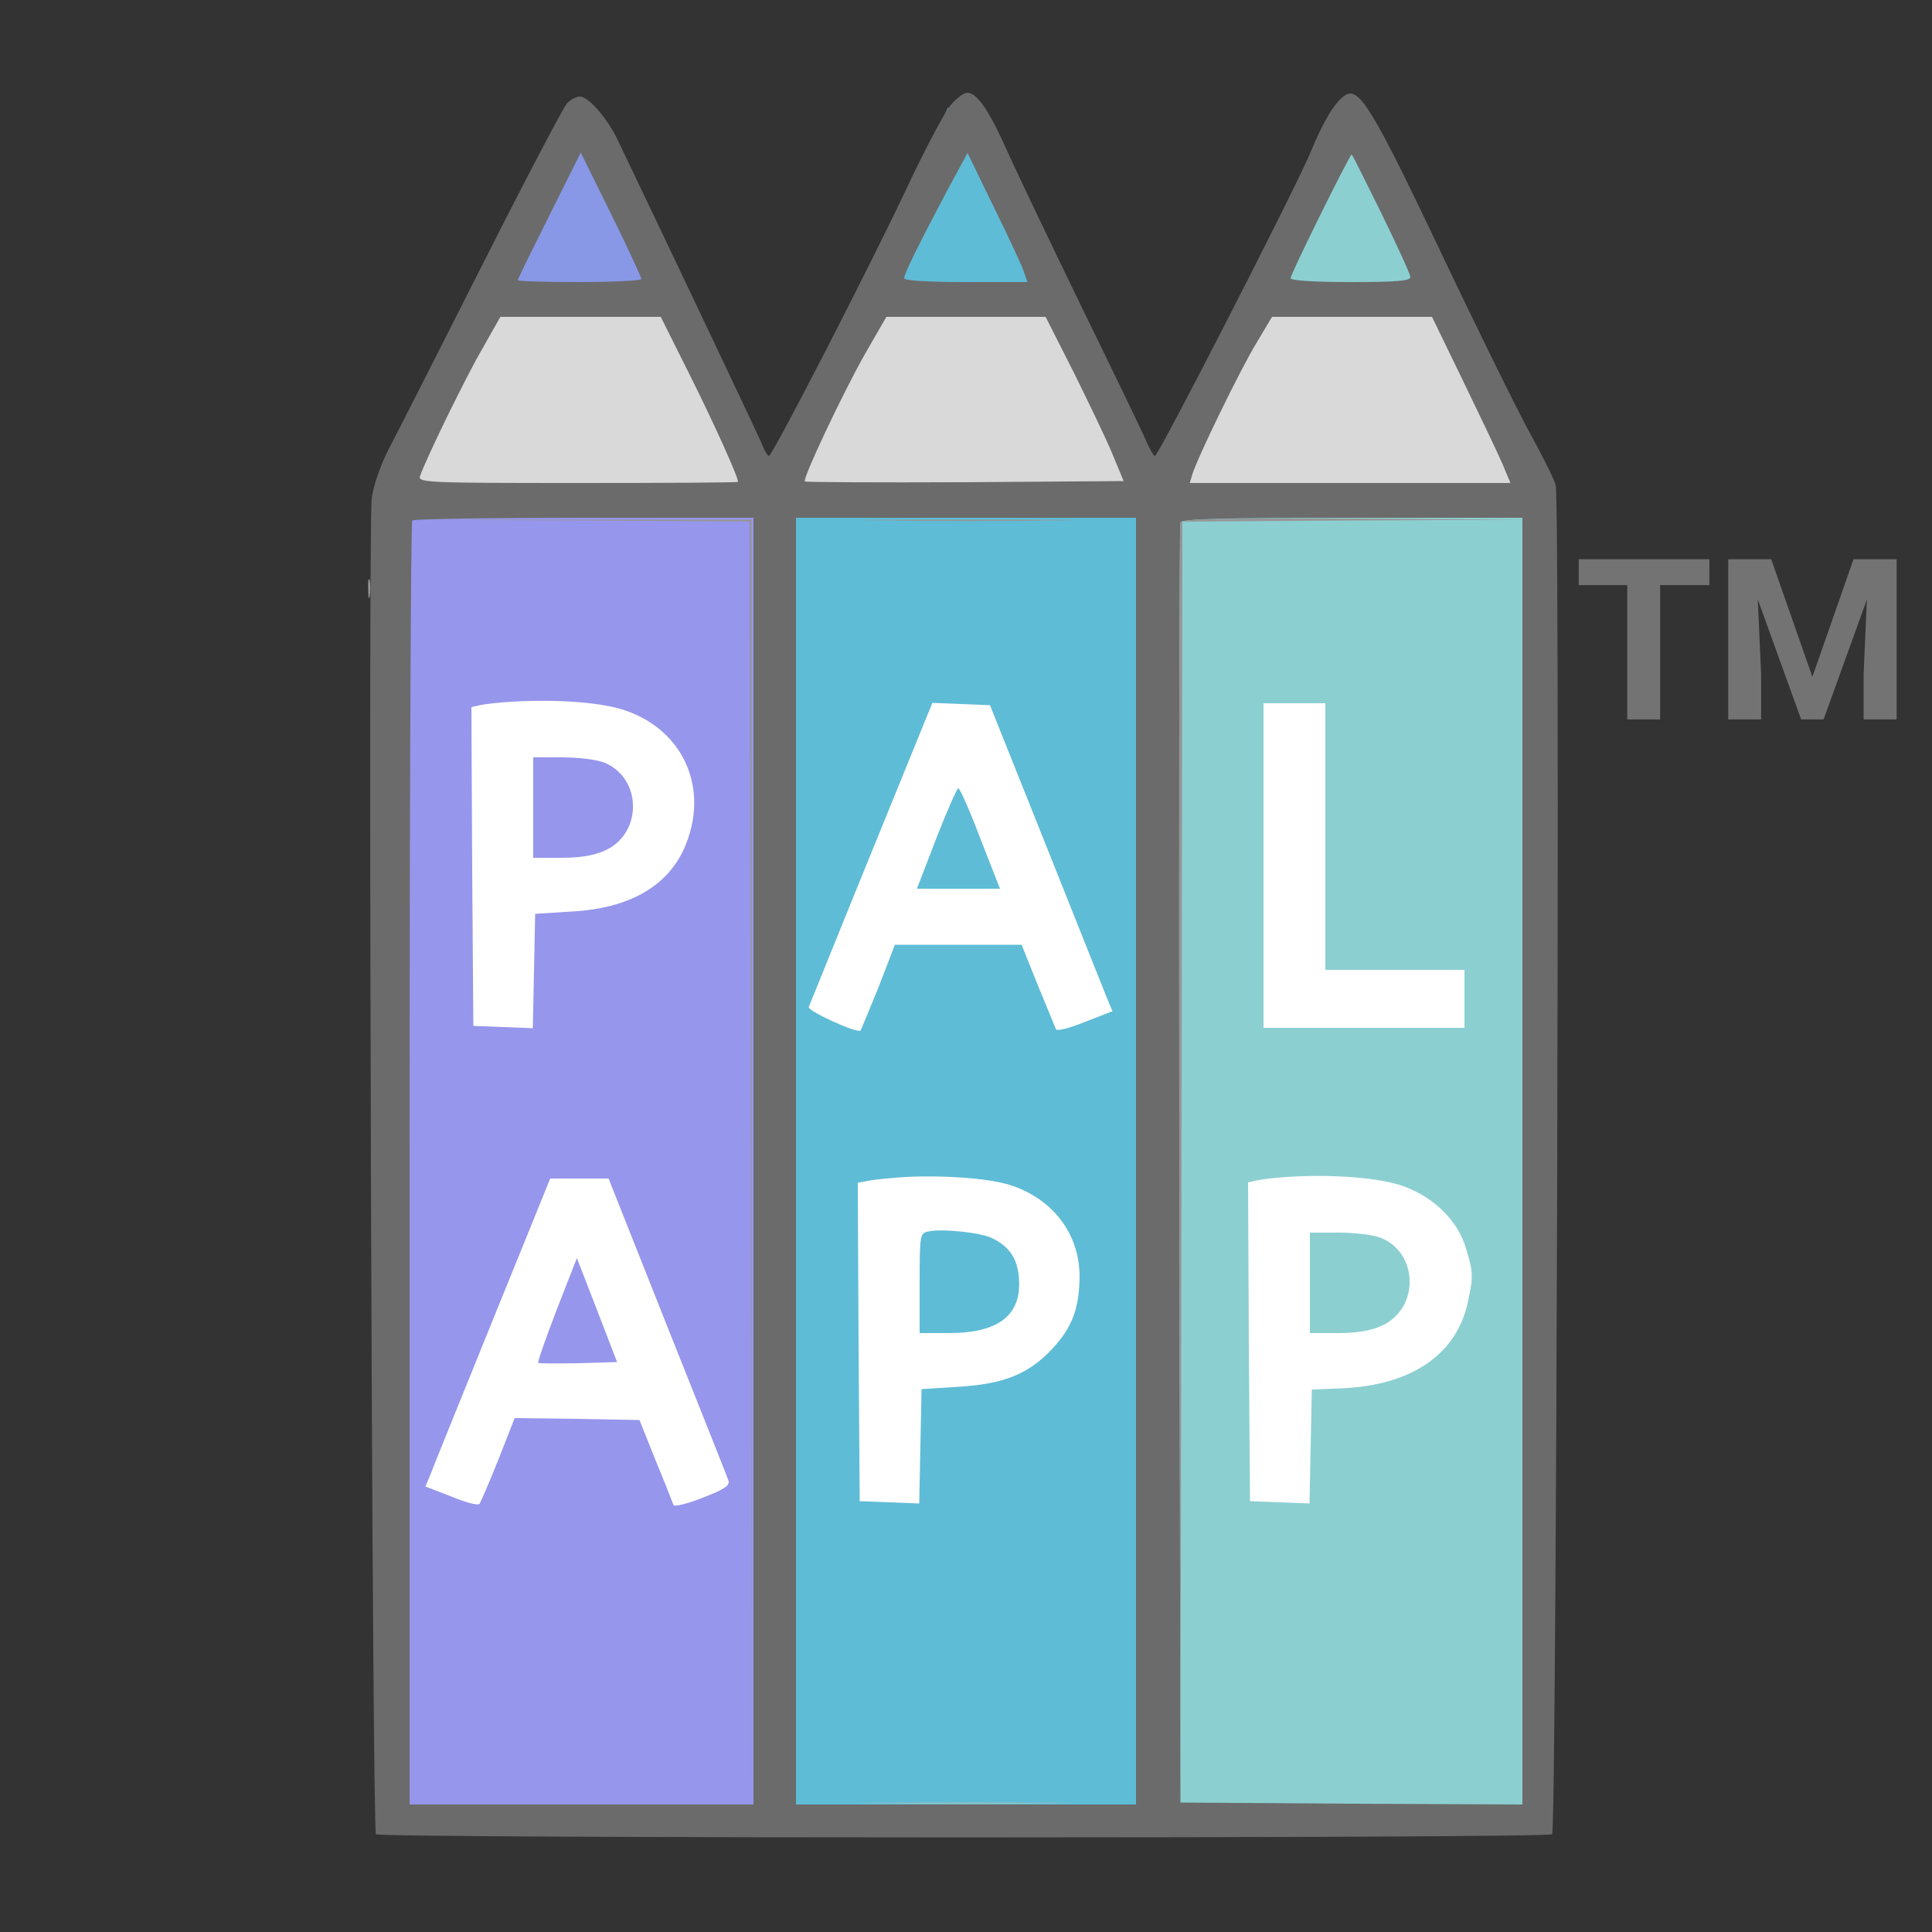 <?xml version="1.0" encoding="UTF-8"?>
<svg xmlns="http://www.w3.org/2000/svg" width="74" height="74" viewBox="0 0 74 74" fill="none">
  <rect x="0" y="0" width="74" height="74" fill="#333333" stroke="none"/>
  <path d="M18.5 11.648L21.926 4.111L26.037 11.648H18.5Z" fill="#8898E6"></path>
  <path d="M32.889 11.648L36.315 4.111L40.426 11.648H32.889Z" fill="#5FBCD6"></path>
  <path d="M47.963 11.648L51.389 4.111L55.5 11.648H47.963Z" fill="#8CCFD1"></path>
  <rect x="15.074" y="19.185" width="15.074" height="50.704" fill="#9696EC"></rect>
  <rect x="30.148" y="19.185" width="15.074" height="50.704" fill="#5FBCD6"></rect>
  <rect x="43.852" y="19.185" width="15.074" height="50.704" fill="#8CCFD1"></rect>
  <path d="M17.713 12.856C16.901 14.481 15.074 18.803 15.074 19.09C15.074 19.147 18.153 19.185 21.926 19.185C25.817 19.185 28.777 19.109 28.777 19.013C28.777 18.707 27.086 14.539 26.223 12.741L25.377 10.963H22.01H18.643L17.713 12.856Z" fill="#D9D9D9"></path>
  <path d="M32.787 12.856C31.975 14.481 30.148 18.803 30.148 19.09C30.148 19.147 33.227 19.185 37 19.185C40.891 19.185 43.852 19.109 43.852 19.013C43.852 18.707 42.16 14.539 41.297 12.741L40.451 10.963H37.084H33.718L32.787 12.856Z" fill="#D9D9D9"></path>
  <path d="M47.861 12.856C47.049 14.481 45.222 18.803 45.222 19.09C45.222 19.147 48.301 19.185 52.074 19.185C55.965 19.185 58.926 19.109 58.926 19.013C58.926 18.707 57.234 14.539 56.371 12.741L55.525 10.963H52.159H48.792L47.861 12.856Z" fill="#D9D9D9"></path>
  <path d="M36.438 3.996C36.216 4.233 35.52 5.55 34.869 6.912C33.507 9.842 29.585 17.464 29.452 17.464C29.408 17.464 29.289 17.286 29.2 17.05C29.082 16.739 25.767 9.768 23.65 5.343C23.251 4.514 22.54 3.7 22.215 3.7C22.067 3.7 21.845 3.818 21.712 3.966C21.578 4.114 20.113 6.897 18.47 10.153C16.828 13.394 15.229 16.561 14.904 17.168C14.563 17.834 14.297 18.618 14.238 19.092C14.09 20.246 14.252 70.108 14.4 70.256C14.563 70.418 59.289 70.418 59.452 70.256C59.614 70.078 59.762 19.136 59.585 18.574C59.511 18.322 59.067 17.434 58.593 16.576C58.12 15.718 56.595 12.624 55.204 9.694C52.599 4.218 52.066 3.315 51.534 3.641C51.134 3.892 50.69 4.632 50.172 5.89C49.61 7.237 44.37 17.464 44.237 17.464C44.178 17.464 43.986 17.109 43.808 16.68C43.616 16.265 42.535 14.016 41.396 11.692C40.271 9.368 39.013 6.749 38.613 5.861C37.888 4.233 37.429 3.552 37.044 3.552C36.926 3.552 36.66 3.744 36.438 3.996ZM24.568 10.686C24.568 10.745 23.502 10.804 22.2 10.804C20.898 10.804 19.832 10.774 19.832 10.73C19.832 10.686 20.38 9.576 21.046 8.244L22.244 5.846L23.414 8.214C24.05 9.502 24.568 10.626 24.568 10.686ZM39.205 10.375L39.353 10.804H36.985C35.476 10.804 34.632 10.745 34.632 10.656C34.632 10.478 35.239 9.265 36.304 7.252L37.059 5.861L38.051 7.903C38.613 9.043 39.131 10.153 39.205 10.375ZM52.91 8.17C53.517 9.413 54.02 10.508 54.02 10.612C54.02 10.76 53.487 10.804 51.726 10.804C50.305 10.804 49.432 10.745 49.432 10.656C49.432 10.493 51.696 5.92 51.77 5.92C51.8 5.92 52.303 6.941 52.91 8.17ZM26.403 14.326C27.321 16.162 28.268 18.248 28.268 18.456C28.268 18.485 25.5 18.5 22.126 18.5C16.354 18.5 15.999 18.485 16.088 18.234C16.339 17.523 17.849 14.43 18.47 13.364L19.166 12.136H22.23H25.308L26.403 14.326ZM41.114 14.238C41.692 15.407 42.372 16.813 42.609 17.39L43.038 18.426L36.97 18.47C33.626 18.485 30.858 18.47 30.828 18.441C30.725 18.352 32.264 15.096 33.122 13.572L33.951 12.136H37H40.049L41.114 14.238ZM56.048 14.608C56.714 15.984 57.394 17.405 57.557 17.79L57.853 18.5H51.711H45.569L45.673 18.16C45.865 17.523 47.523 14.119 48.13 13.128L48.722 12.136H51.785H54.849L56.048 14.608ZM28.86 44.474V69.116H22.274H15.688V44.578C15.688 31.08 15.732 19.98 15.792 19.936C15.836 19.876 18.811 19.832 22.378 19.832H28.86V44.474ZM43.512 44.474V69.116H37H30.488V44.474V19.832H37H43.512V44.474ZM58.312 44.474V69.116L51.77 69.086L45.214 69.042L45.17 44.622C45.155 31.184 45.17 20.113 45.214 20.01C45.258 19.876 46.724 19.832 51.8 19.832H58.312V44.474Z" fill="#6B6B6B"></path>
  <path d="M22.23 19.936L28.712 19.98L28.757 44.592L28.786 69.19V44.548V19.906H22.274H15.762L22.23 19.936Z" fill="#969696"></path>
  <path d="M33.863 19.936C35.683 19.965 38.613 19.965 40.375 19.936C42.136 19.921 40.656 19.906 37.074 19.906C33.493 19.906 32.042 19.921 33.863 19.936Z" fill="#969696"></path>
  <path d="M45.214 20.01C45.17 20.113 45.155 31.184 45.17 44.622L45.214 69.042L45.258 44.518L45.288 19.98L51.844 19.936L58.386 19.906L51.83 19.862C46.694 19.847 45.258 19.876 45.214 20.01Z" fill="#969696"></path>
  <path d="M14.104 22.57C14.104 22.896 14.134 23.014 14.164 22.822C14.193 22.644 14.193 22.378 14.164 22.23C14.119 22.096 14.09 22.244 14.104 22.57Z" fill="#969696"></path>
  <path d="M33.714 69.072C35.52 69.101 38.48 69.101 40.3 69.072C42.106 69.057 40.626 69.042 37 69.042C33.374 69.042 31.894 69.057 33.714 69.072Z" fill="#96C1C1"></path>
  <path d="M19.61 26.877C19.121 26.906 18.574 26.966 18.381 27.01L18.056 27.084L18.085 33.196L18.13 39.294L19.269 39.338L20.409 39.383L20.453 37.192L20.498 35.002L21.904 34.913C24.094 34.795 25.559 33.951 26.21 32.486C27.172 30.296 26.255 28.061 24.05 27.247C23.162 26.906 21.386 26.773 19.61 26.877ZM23.162 29.215C24.597 29.822 24.612 31.924 23.177 32.575C22.762 32.767 22.215 32.856 21.504 32.856H20.424V30.932V29.008H21.534C22.17 29.008 22.866 29.097 23.162 29.215Z" fill="white"></path>
  <path d="M33.374 32.664C32.086 35.816 31.021 38.48 30.976 38.569C30.917 38.717 32.826 39.59 32.96 39.472C32.989 39.427 33.3 38.672 33.655 37.799L34.277 36.186H36.704H39.131L39.753 37.74C40.108 38.598 40.419 39.353 40.448 39.427C40.478 39.501 40.966 39.383 41.544 39.146L42.609 38.732L42.358 38.125C42.224 37.799 41.174 35.15 40.019 32.264L37.918 27.01L36.808 26.966L35.712 26.921L33.374 32.664ZM37.548 32.116L38.302 34.04H36.704H35.12L35.86 32.116C36.275 31.05 36.66 30.192 36.704 30.192C36.763 30.192 37.148 31.05 37.548 32.116Z" fill="white"></path>
  <path d="M48.396 33.152V39.368H52.244H56.092V38.258V37.148H53.428H50.764V32.042V26.936H49.58H48.396V33.152Z" fill="white"></path>
  <path d="M34.706 45.081C34.217 45.11 33.596 45.17 33.329 45.214L32.855 45.303L32.885 51.4L32.929 57.498L34.069 57.542L35.209 57.587L35.253 55.396L35.297 53.206L36.703 53.117C38.45 53.014 39.397 52.629 40.3 51.667C41.069 50.838 41.336 50.128 41.351 48.899C41.351 47.227 40.285 45.865 38.598 45.362C37.769 45.125 36.097 45.007 34.706 45.081ZM38.021 47.434C38.672 47.76 38.968 48.204 39.027 48.944C39.145 50.364 38.258 51.06 36.348 51.06H35.224V49.151C35.224 47.286 35.238 47.227 35.564 47.168C36.082 47.049 37.606 47.212 38.021 47.434Z" fill="white"></path>
  <path d="M49.284 45.081C48.84 45.11 48.322 45.17 48.129 45.214L47.804 45.288L47.833 51.4L47.878 57.498L49.017 57.542L50.157 57.587L50.201 55.396L50.246 53.221L51.356 53.176C54.049 53.073 55.796 51.889 56.225 49.861C56.432 48.899 56.432 48.736 56.151 47.819C55.855 46.783 54.952 45.88 53.798 45.451C52.91 45.11 51.001 44.962 49.284 45.081ZM52.91 47.419C54.345 48.026 54.36 50.128 52.925 50.779C52.51 50.971 51.962 51.06 51.252 51.06H50.172V49.136V47.212H51.282C51.918 47.212 52.614 47.301 52.91 47.419Z" fill="white"></path>
  <path d="M18.87 50.572C17.656 53.576 16.576 56.225 16.487 56.477L16.294 56.936L17.286 57.32C17.819 57.542 18.307 57.676 18.366 57.602C18.411 57.542 18.736 56.788 19.092 55.9L19.713 54.316L22.111 54.346L24.494 54.39L25.115 55.944C25.47 56.802 25.766 57.557 25.796 57.646C25.826 57.72 26.329 57.602 26.921 57.365C27.764 57.039 27.972 56.891 27.898 56.699C27.853 56.566 26.802 53.916 25.559 50.808L23.31 45.14H22.2H21.075L18.87 50.572ZM22.155 52.214C21.341 52.229 20.66 52.229 20.616 52.2C20.586 52.155 20.912 51.238 21.326 50.157L22.096 48.189L22.866 50.172L23.635 52.17L22.155 52.214Z" fill="white"></path>
  <path d="M63.587 21.421V27.556H62.327V21.421H63.587ZM65.474 21.421V22.412H60.469V21.421H65.474ZM66.772 21.421H67.842L69.418 25.925L70.993 21.421H72.063L69.847 27.556H68.988L66.772 21.421ZM66.195 21.421H67.26L67.454 25.811V27.556H66.195V21.421ZM71.575 21.421H72.645V27.556H71.381V25.811L71.575 21.421Z" fill="#737373"></path>
</svg>
